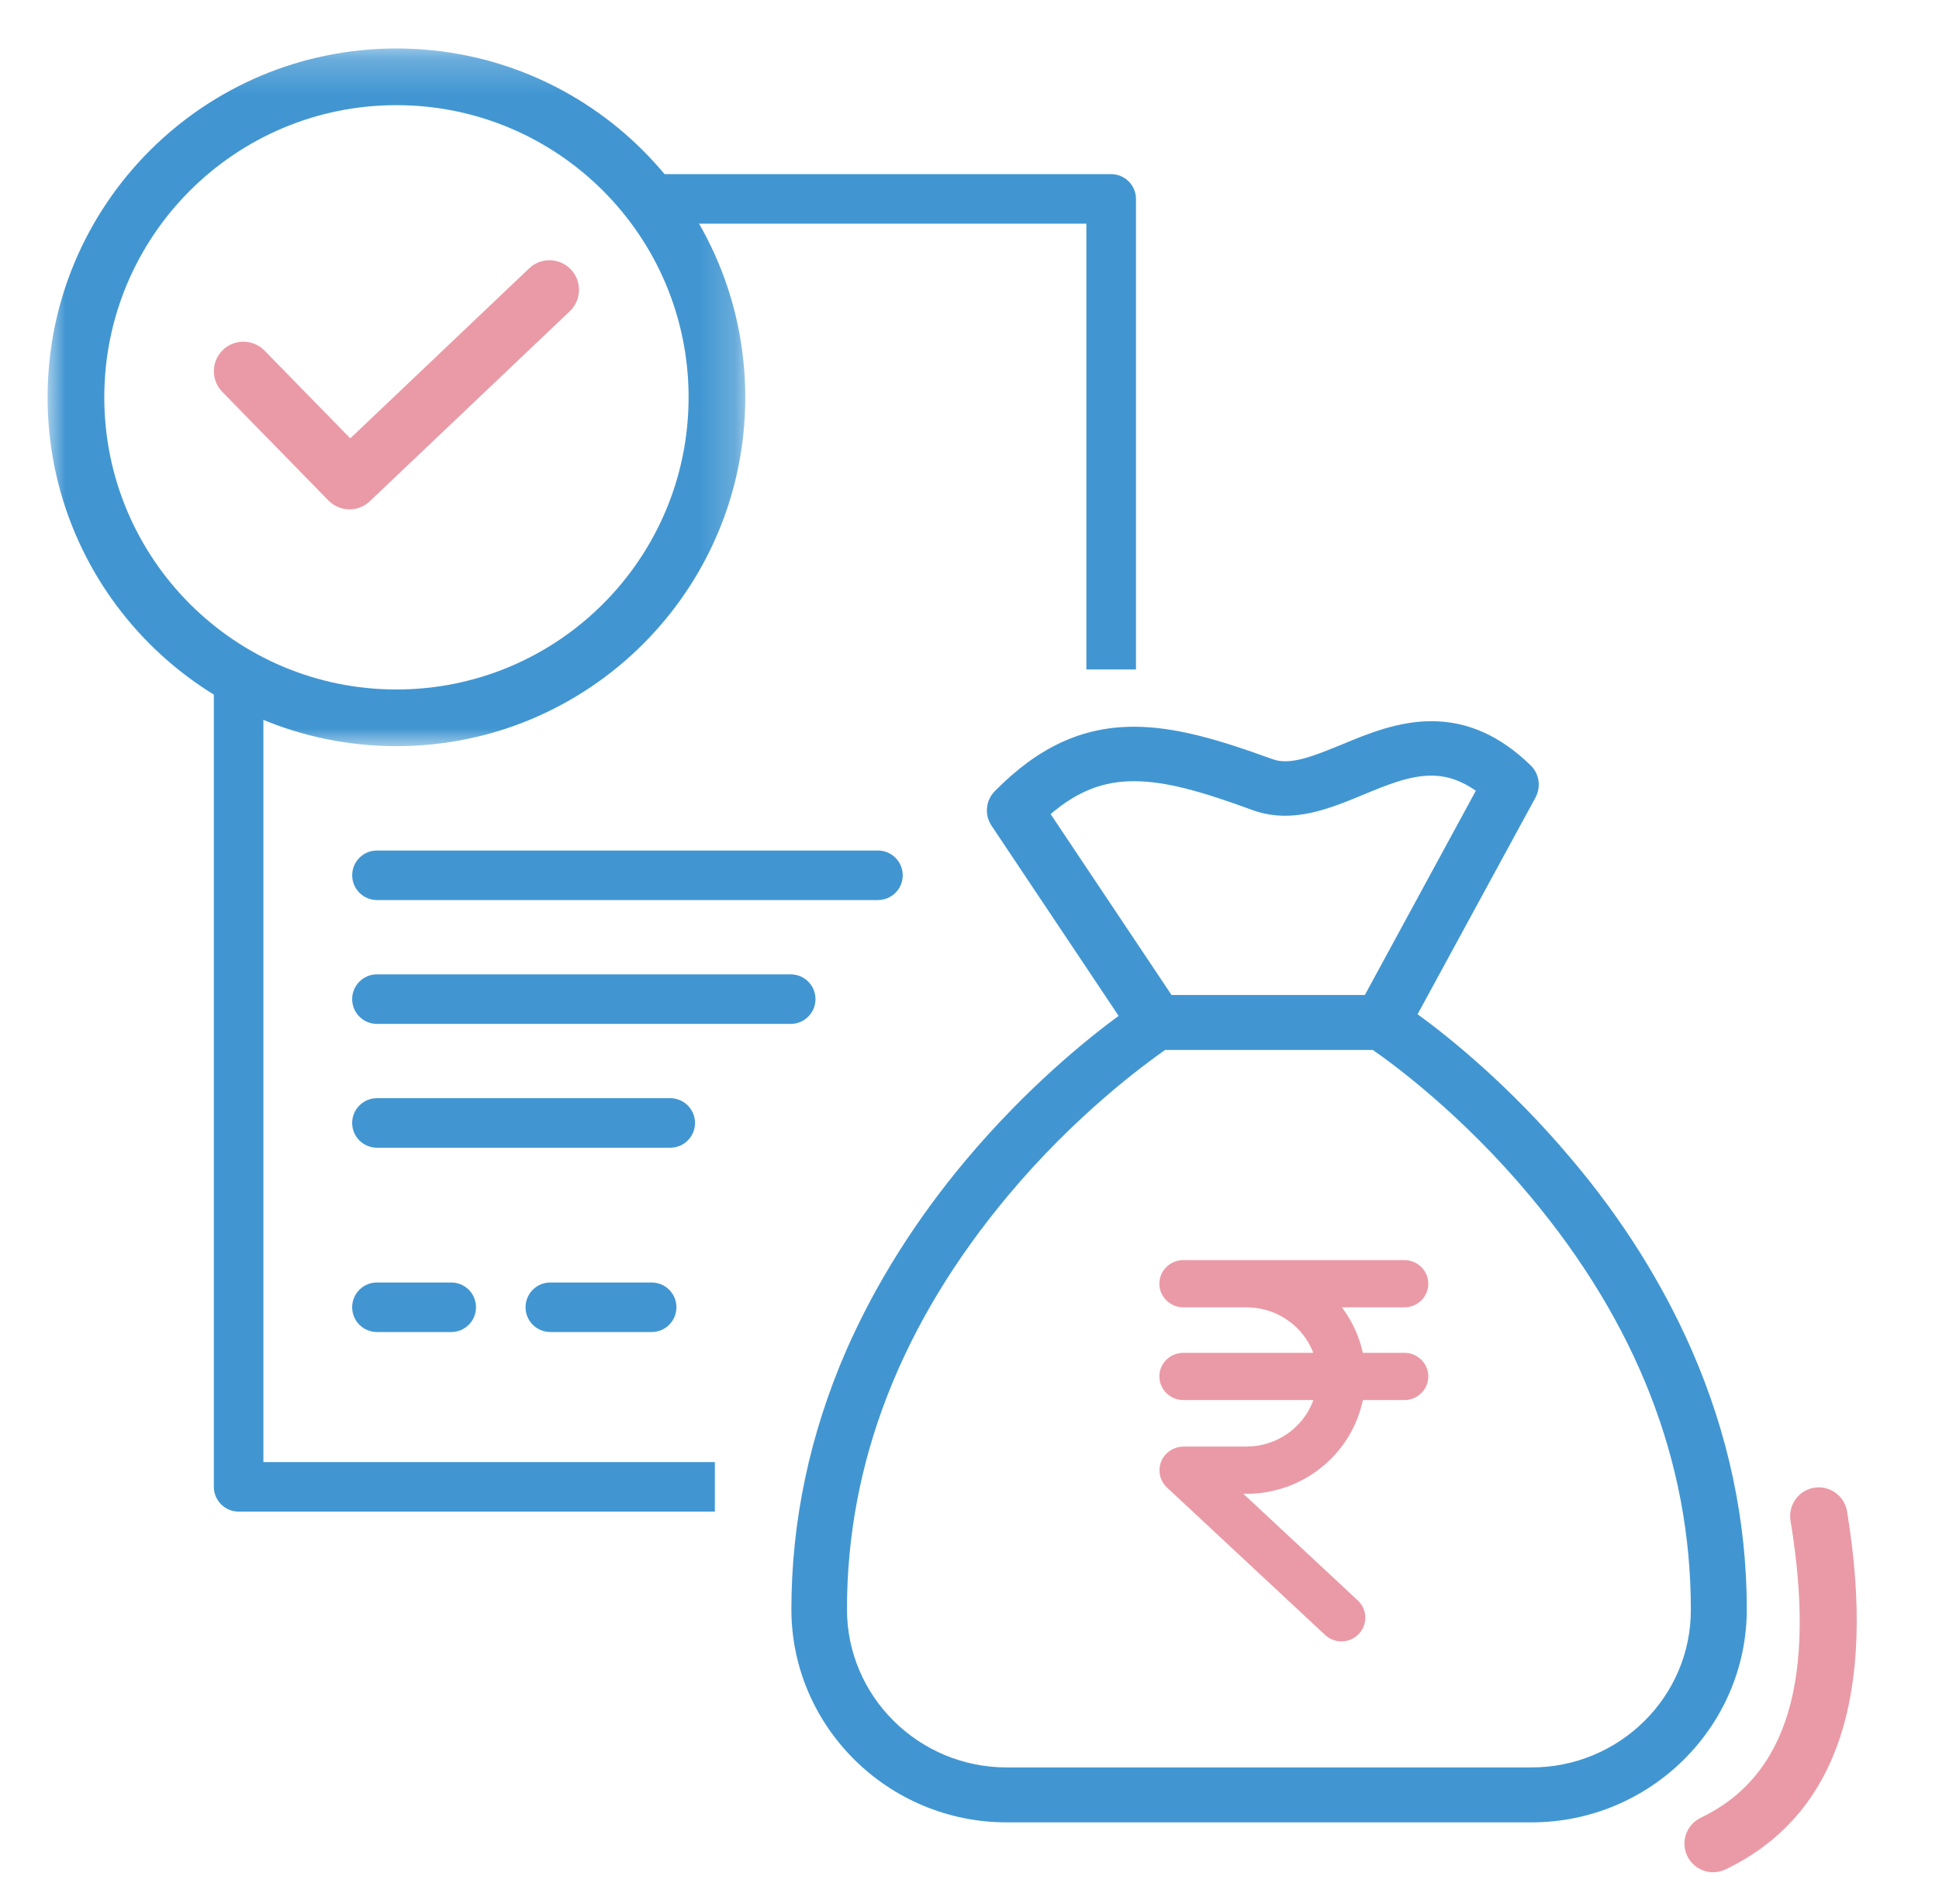 <svg xmlns="http://www.w3.org/2000/svg" xmlns:xlink="http://www.w3.org/1999/xlink" width="55" height="54" viewBox="0 0 55 54">
    <defs>
        <path id="9fjqlenqha" d="M0 0.217L19.79 0.217 19.79 20.007 0 20.007z"/>
    </defs>
    <g fill="none" fill-rule="evenodd">
        <g>
            <g>
                <g>
                    <path d="M0.675 0H54.675V54H0.675z" transform="translate(-449 -3324) translate(143 3293) translate(306 31)"/>
                    <g>
                        <path fill="#4196D2" d="M23.553 23.451H9.343c-.39 0-.703.315-.703.703 0 .388.314.702.702.702h14.211c.388 0 .703-.314.703-.702 0-.388-.315-.703-.703-.703M21.079 26.964H9.342c-.388 0-.703.315-.703.703 0 .387.315.703.703.703h11.737c.388 0 .702-.316.702-.703 0-.388-.314-.703-.702-.703M17.662 30.477h-8.32c-.388 0-.703.314-.703.703 0 .388.315.702.703.702h8.32c.387 0 .702-.314.702-.702 0-.389-.315-.703-.702-.703M17.134 35.705H14.26c-.388 0-.703.314-.703.702 0 .389.315.703.703.703h2.874c.388 0 .703-.314.703-.703 0-.388-.315-.702-.703-.702M11.45 35.705H9.342c-.389 0-.703.314-.703.702 0 .389.314.703.703.703h2.108c.388 0 .702-.314.702-.703 0-.388-.314-.702-.702-.702M42.06 21.029c.255.24.307.618.143.922l-3.343 6.144c.884.643 2.622 2.033 4.365 4.11 1.446 1.708 2.586 3.533 3.41 5.416 1.037 2.372 1.563 4.846 1.563 7.353 0 3.33-2.743 6.045-6.107 6.045H27.205c-3.364 0-6.107-2.714-6.107-6.045 0-2.507.526-4.981 1.561-7.353.828-1.883 1.975-3.708 3.411-5.415 1.712-2.032 3.417-3.41 4.31-4.064l-3.607-5.398c-.203-.306-.164-.714.092-.974 1.226-1.247 2.48-1.83 3.947-1.83 1.16 0 2.36.348 3.92.915.119.045.237.065.376.065.452 0 1.01-.235 1.6-.474.747-.313 1.606-.663 2.544-.663 1.024 0 1.942.408 2.808 1.246m-4.473 8.08h-5.89c-.59.415-2.539 1.838-4.453 4.13-3.029 3.623-4.57 7.572-4.57 11.735 0 2.474 2.034 4.487 4.531 4.487h14.886c2.499 0 4.534-2.013 4.52-4.487 0-4.17-1.535-8.112-4.573-11.736-1.913-2.29-3.855-3.72-4.45-4.13m-.283-7.234c-.702.292-1.437.591-2.204.591-.315 0-.623-.053-.913-.157-1.396-.512-2.444-.823-3.376-.823-.872 0-1.6.285-2.361.933l3.43 5.132h5.483l3.148-5.794c-.538-.375-.965-.429-1.266-.429-.622 0-1.267.267-1.94.547" transform="translate(-449 -3324) translate(143 3293) translate(306 31) translate(1.35 .675)"/>
                        <path fill="#EA9AA6" d="M38.486 35.07c.374 0 .678.3.678.67 0 .37-.304.67-.678.67h-1.773l.03.04c.27.37.465.796.564 1.25h1.179c.348 0 .634.26.674.591l.004.078c0 .371-.304.671-.678.671h-1.178l-.026.11c-.344 1.42-1.61 2.476-3.118 2.546l-.156.003h-.09l3.251 3.03c.247.236.277.612.077.883l-.055.065c-.257.267-.683.28-.954.027l-4.493-4.19c-.127-.124-.205-.297-.205-.47-.007-.374.296-.679.68-.685h1.79c.847-.002 1.583-.522 1.877-1.27l.018-.05-3.69.001c-.346 0-.633-.26-.674-.592l-.005-.08c0-.368.307-.668.68-.668H35.9l-.014-.038c-.28-.696-.957-1.2-1.75-1.248l-.126-.005h-1.796c-.372 0-.679-.3-.679-.669 0-.37.307-.67.68-.67h6.27z" transform="translate(-449 -3324) translate(143 3293) translate(306 31) translate(1.35 .675)"/>
                        <path fill="#4196D2" d="M6.121 18.692v22.107h12.806v1.405H5.419c-.388 0-.703-.314-.703-.702V18.065l1.405.627zM16.558 4.265h13.61c.388 0 .704.314.704.703v13.348h-1.407V5.67H17.351l-.793-1.405z" transform="translate(-449 -3324) translate(143 3293) translate(306 31) translate(1.35 .675)"/>
                        <path fill="#EA9AA6" d="M47.241 52.434c-.301 0-.592-.17-.731-.461-.195-.405-.024-.89.38-1.083 2.455-1.175 3.29-3.932 2.548-8.43-.071-.443.228-.86.67-.933.436-.073.86.226.934.669.86 5.234-.3 8.652-3.45 10.159-.113.053-.233.079-.351.079M14.844 6.968c-.32-.335-.85-.35-1.185-.03L8.586 11.76 6.154 9.27c-.324-.33-.855-.337-1.186-.014-.33.324-.336.853-.013 1.185l3.01 3.08.032.029c.009.009.018.02.028.027.013.01.025.02.037.027.01.01.022.019.033.025.012.01.025.017.038.023l.034.021c.014.008.028.014.043.02l.032.017.047.016c.01.004.02.008.032.01.016.006.034.01.05.015.01.001.02.005.03.007l.06.009.021.002c.028.003.056.004.082.004l.08-.002.021-.004c.02-.003.037-.004.056-.008.01-.001.02-.004.029-.007.015-.004.032-.006.048-.011.012-.004.02-.008.031-.01.016-.006.03-.01.043-.016.012-.004.023-.01.035-.015l.039-.018c.012-.005.022-.013.032-.02.013-.006.025-.012.038-.02.01-.008.02-.016.033-.023.011-.008.023-.016.033-.025l.032-.026c.009-.01.019-.017.027-.025l5.673-5.39c.333-.319.348-.85.03-1.185" transform="translate(-449 -3324) translate(143 3293) translate(306 31) translate(1.35 .675)"/>
                        <g transform="translate(-449 -3324) translate(143 3293) translate(306 31) translate(1.35 .675) translate(0 .484)">
                            <mask id="9l31ot5i6b" fill="#fff">
                                <use xlink:href="#9fjqlenqha"/>
                            </mask>
                            <path fill="#4196D2" d="M1.608 10.111c0 4.577 3.71 8.288 8.287 8.288 4.577 0 8.287-3.71 8.287-8.288 0-4.576-3.71-8.287-8.287-8.287-4.577 0-8.287 3.71-8.287 8.287M9.895.216c5.465 0 9.895 4.43 9.895 9.895 0 5.466-4.43 9.896-9.895 9.896S0 15.577 0 10.11C0 4.646 4.43.216 9.895.216" mask="url(#9l31ot5i6b)"/>
                        </g>
                    </g>
                </g>
            </g>
        </g>
    </g>
</svg>
